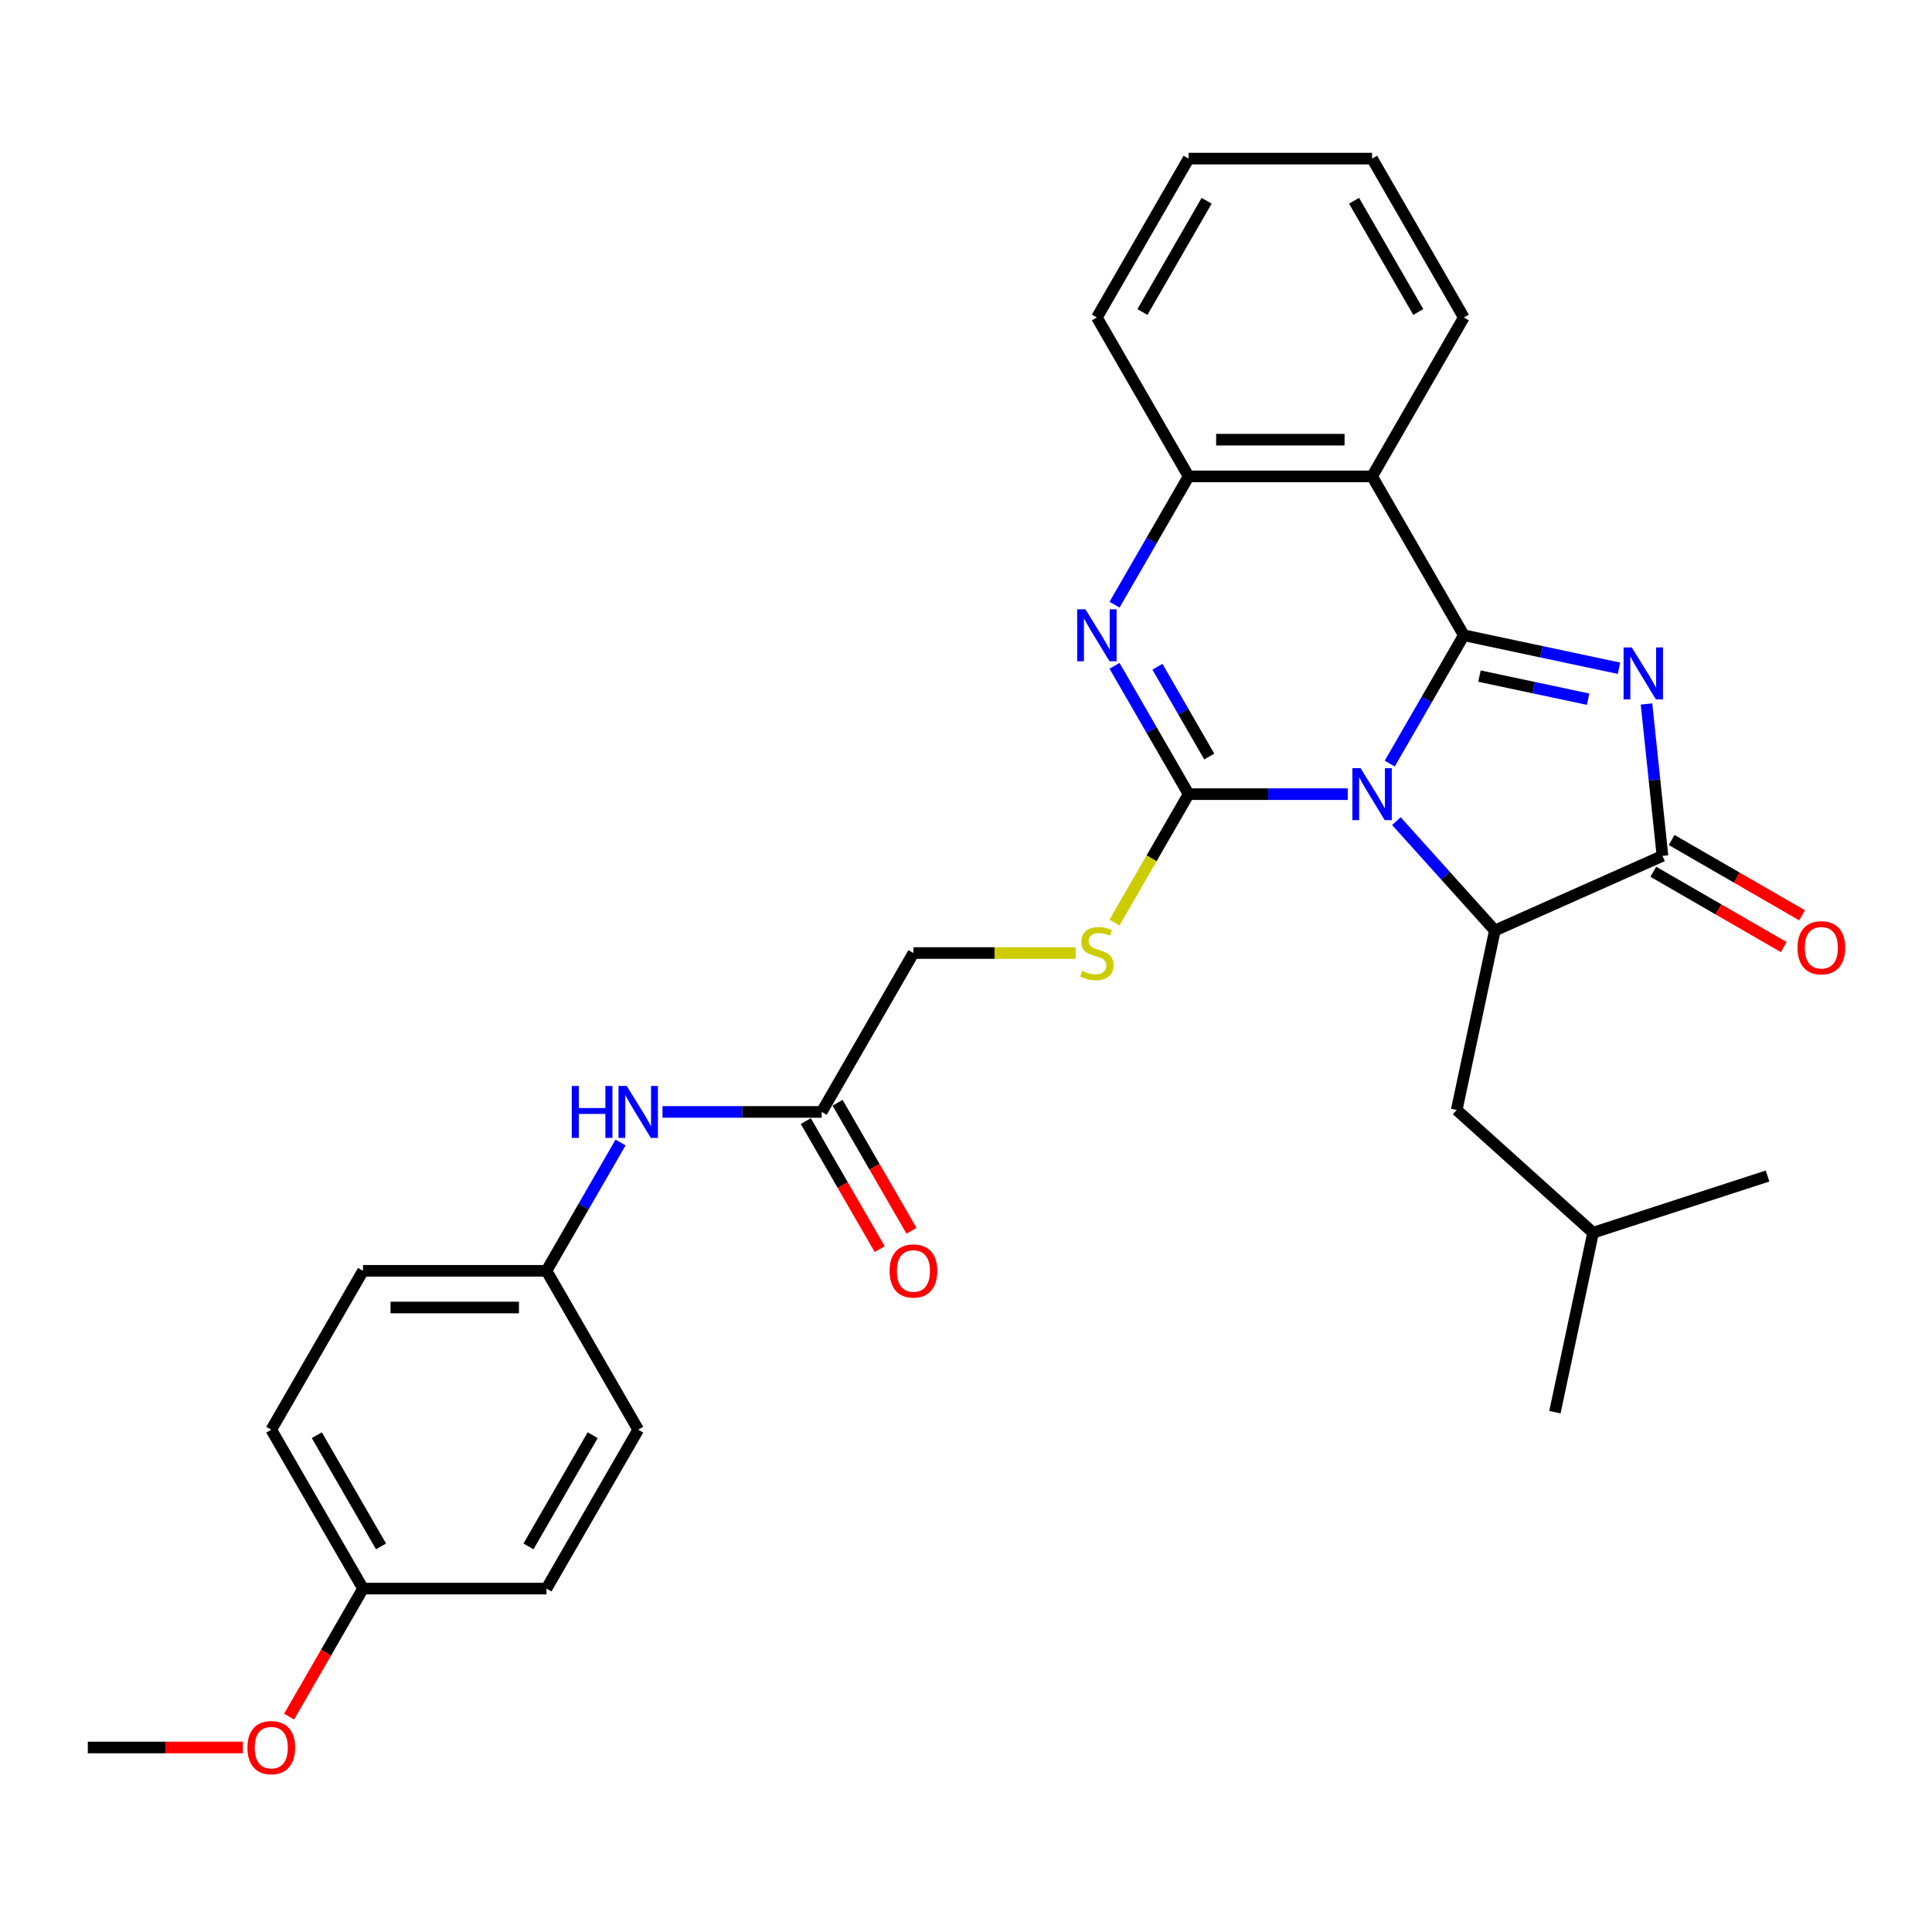 <?xml version='1.0' encoding='iso-8859-1'?>
<svg version='1.1' baseProfile='full'
              xmlns='http://www.w3.org/2000/svg'
                      xmlns:rdkit='http://www.rdkit.org/xml'
                      xmlns:xlink='http://www.w3.org/1999/xlink'
                  xml:space='preserve'
width='1000px' height='1000px' viewBox='0 0 1000 1000'>
<!-- END OF HEADER -->
<rect style='opacity:1.0;fill:#FFFFFF;stroke:none' width='1000' height='1000' x='0' y='0'> </rect>
<path class='bond-0' d='M 719.328,395.231 L 738.502,362.021' style='fill:none;fill-rule:evenodd;stroke:#0000FF;stroke-width:6px;stroke-linecap:butt;stroke-linejoin:miter;stroke-opacity:1' />
<path class='bond-0' d='M 738.502,362.021 L 757.675,328.812' style='fill:none;fill-rule:evenodd;stroke:#000000;stroke-width:6px;stroke-linecap:butt;stroke-linejoin:miter;stroke-opacity:1' />
<path class='bond-1' d='M 697.621,411.052 L 656.426,411.052' style='fill:none;fill-rule:evenodd;stroke:#0000FF;stroke-width:6px;stroke-linecap:butt;stroke-linejoin:miter;stroke-opacity:1' />
<path class='bond-1' d='M 656.426,411.052 L 615.231,411.052' style='fill:none;fill-rule:evenodd;stroke:#000000;stroke-width:6px;stroke-linecap:butt;stroke-linejoin:miter;stroke-opacity:1' />
<path class='bond-4' d='M 722.767,425.016 L 748.252,453.319' style='fill:none;fill-rule:evenodd;stroke:#0000FF;stroke-width:6px;stroke-linecap:butt;stroke-linejoin:miter;stroke-opacity:1' />
<path class='bond-4' d='M 748.252,453.319 L 773.736,481.623' style='fill:none;fill-rule:evenodd;stroke:#000000;stroke-width:6px;stroke-linecap:butt;stroke-linejoin:miter;stroke-opacity:1' />
<path class='bond-2' d='M 757.675,328.812 L 797.832,337.347' style='fill:none;fill-rule:evenodd;stroke:#000000;stroke-width:6px;stroke-linecap:butt;stroke-linejoin:miter;stroke-opacity:1' />
<path class='bond-2' d='M 797.832,337.347 L 837.99,345.883' style='fill:none;fill-rule:evenodd;stroke:#0000FF;stroke-width:6px;stroke-linecap:butt;stroke-linejoin:miter;stroke-opacity:1' />
<path class='bond-2' d='M 765.774,349.95 L 793.884,355.925' style='fill:none;fill-rule:evenodd;stroke:#000000;stroke-width:6px;stroke-linecap:butt;stroke-linejoin:miter;stroke-opacity:1' />
<path class='bond-2' d='M 793.884,355.925 L 821.994,361.9' style='fill:none;fill-rule:evenodd;stroke:#0000FF;stroke-width:6px;stroke-linecap:butt;stroke-linejoin:miter;stroke-opacity:1' />
<path class='bond-6' d='M 757.675,328.812 L 710.194,246.572' style='fill:none;fill-rule:evenodd;stroke:#000000;stroke-width:6px;stroke-linecap:butt;stroke-linejoin:miter;stroke-opacity:1' />
<path class='bond-3' d='M 615.231,411.052 L 596.057,377.842' style='fill:none;fill-rule:evenodd;stroke:#000000;stroke-width:6px;stroke-linecap:butt;stroke-linejoin:miter;stroke-opacity:1' />
<path class='bond-3' d='M 596.057,377.842 L 576.884,344.633' style='fill:none;fill-rule:evenodd;stroke:#0000FF;stroke-width:6px;stroke-linecap:butt;stroke-linejoin:miter;stroke-opacity:1' />
<path class='bond-3' d='M 625.927,391.593 L 612.505,368.346' style='fill:none;fill-rule:evenodd;stroke:#000000;stroke-width:6px;stroke-linecap:butt;stroke-linejoin:miter;stroke-opacity:1' />
<path class='bond-3' d='M 612.505,368.346 L 599.084,345.099' style='fill:none;fill-rule:evenodd;stroke:#0000FF;stroke-width:6px;stroke-linecap:butt;stroke-linejoin:miter;stroke-opacity:1' />
<path class='bond-8' d='M 615.231,411.052 L 596.046,444.281' style='fill:none;fill-rule:evenodd;stroke:#000000;stroke-width:6px;stroke-linecap:butt;stroke-linejoin:miter;stroke-opacity:1' />
<path class='bond-8' d='M 596.046,444.281 L 576.862,477.509' style='fill:none;fill-rule:evenodd;stroke:#CCCC00;stroke-width:6px;stroke-linecap:butt;stroke-linejoin:miter;stroke-opacity:1' />
<path class='bond-30' d='M 852.226,364.376 L 856.357,403.687' style='fill:none;fill-rule:evenodd;stroke:#0000FF;stroke-width:6px;stroke-linecap:butt;stroke-linejoin:miter;stroke-opacity:1' />
<path class='bond-30' d='M 856.357,403.687 L 860.489,442.998' style='fill:none;fill-rule:evenodd;stroke:#000000;stroke-width:6px;stroke-linecap:butt;stroke-linejoin:miter;stroke-opacity:1' />
<path class='bond-31' d='M 576.884,312.991 L 596.057,279.781' style='fill:none;fill-rule:evenodd;stroke:#0000FF;stroke-width:6px;stroke-linecap:butt;stroke-linejoin:miter;stroke-opacity:1' />
<path class='bond-31' d='M 596.057,279.781 L 615.231,246.572' style='fill:none;fill-rule:evenodd;stroke:#000000;stroke-width:6px;stroke-linecap:butt;stroke-linejoin:miter;stroke-opacity:1' />
<path class='bond-5' d='M 773.736,481.623 L 860.489,442.998' style='fill:none;fill-rule:evenodd;stroke:#000000;stroke-width:6px;stroke-linecap:butt;stroke-linejoin:miter;stroke-opacity:1' />
<path class='bond-10' d='M 773.736,481.623 L 753.992,574.511' style='fill:none;fill-rule:evenodd;stroke:#000000;stroke-width:6px;stroke-linecap:butt;stroke-linejoin:miter;stroke-opacity:1' />
<path class='bond-11' d='M 855.741,451.222 L 889.501,470.714' style='fill:none;fill-rule:evenodd;stroke:#000000;stroke-width:6px;stroke-linecap:butt;stroke-linejoin:miter;stroke-opacity:1' />
<path class='bond-11' d='M 889.501,470.714 L 923.262,490.205' style='fill:none;fill-rule:evenodd;stroke:#FF0000;stroke-width:6px;stroke-linecap:butt;stroke-linejoin:miter;stroke-opacity:1' />
<path class='bond-11' d='M 865.237,434.774 L 898.998,454.266' style='fill:none;fill-rule:evenodd;stroke:#000000;stroke-width:6px;stroke-linecap:butt;stroke-linejoin:miter;stroke-opacity:1' />
<path class='bond-11' d='M 898.998,454.266 L 932.758,473.757' style='fill:none;fill-rule:evenodd;stroke:#FF0000;stroke-width:6px;stroke-linecap:butt;stroke-linejoin:miter;stroke-opacity:1' />
<path class='bond-7' d='M 710.194,246.572 L 615.231,246.572' style='fill:none;fill-rule:evenodd;stroke:#000000;stroke-width:6px;stroke-linecap:butt;stroke-linejoin:miter;stroke-opacity:1' />
<path class='bond-7' d='M 695.949,227.579 L 629.475,227.579' style='fill:none;fill-rule:evenodd;stroke:#000000;stroke-width:6px;stroke-linecap:butt;stroke-linejoin:miter;stroke-opacity:1' />
<path class='bond-16' d='M 710.194,246.572 L 757.675,164.331' style='fill:none;fill-rule:evenodd;stroke:#000000;stroke-width:6px;stroke-linecap:butt;stroke-linejoin:miter;stroke-opacity:1' />
<path class='bond-22' d='M 615.231,246.572 L 567.75,164.331' style='fill:none;fill-rule:evenodd;stroke:#000000;stroke-width:6px;stroke-linecap:butt;stroke-linejoin:miter;stroke-opacity:1' />
<path class='bond-14' d='M 556.753,493.292 L 514.77,493.292' style='fill:none;fill-rule:evenodd;stroke:#CCCC00;stroke-width:6px;stroke-linecap:butt;stroke-linejoin:miter;stroke-opacity:1' />
<path class='bond-14' d='M 514.77,493.292 L 472.787,493.292' style='fill:none;fill-rule:evenodd;stroke:#000000;stroke-width:6px;stroke-linecap:butt;stroke-linejoin:miter;stroke-opacity:1' />
<path class='bond-9' d='M 425.306,575.532 L 472.787,493.292' style='fill:none;fill-rule:evenodd;stroke:#000000;stroke-width:6px;stroke-linecap:butt;stroke-linejoin:miter;stroke-opacity:1' />
<path class='bond-12' d='M 425.306,575.532 L 384.111,575.532' style='fill:none;fill-rule:evenodd;stroke:#000000;stroke-width:6px;stroke-linecap:butt;stroke-linejoin:miter;stroke-opacity:1' />
<path class='bond-12' d='M 384.111,575.532 L 342.916,575.532' style='fill:none;fill-rule:evenodd;stroke:#0000FF;stroke-width:6px;stroke-linecap:butt;stroke-linejoin:miter;stroke-opacity:1' />
<path class='bond-13' d='M 417.082,580.28 L 436.211,613.414' style='fill:none;fill-rule:evenodd;stroke:#000000;stroke-width:6px;stroke-linecap:butt;stroke-linejoin:miter;stroke-opacity:1' />
<path class='bond-13' d='M 436.211,613.414 L 455.341,646.548' style='fill:none;fill-rule:evenodd;stroke:#FF0000;stroke-width:6px;stroke-linecap:butt;stroke-linejoin:miter;stroke-opacity:1' />
<path class='bond-13' d='M 433.53,570.784 L 452.659,603.918' style='fill:none;fill-rule:evenodd;stroke:#000000;stroke-width:6px;stroke-linecap:butt;stroke-linejoin:miter;stroke-opacity:1' />
<path class='bond-13' d='M 452.659,603.918 L 471.789,637.051' style='fill:none;fill-rule:evenodd;stroke:#FF0000;stroke-width:6px;stroke-linecap:butt;stroke-linejoin:miter;stroke-opacity:1' />
<path class='bond-24' d='M 753.992,574.511 L 824.564,638.053' style='fill:none;fill-rule:evenodd;stroke:#000000;stroke-width:6px;stroke-linecap:butt;stroke-linejoin:miter;stroke-opacity:1' />
<path class='bond-15' d='M 321.209,591.353 L 302.035,624.563' style='fill:none;fill-rule:evenodd;stroke:#0000FF;stroke-width:6px;stroke-linecap:butt;stroke-linejoin:miter;stroke-opacity:1' />
<path class='bond-15' d='M 302.035,624.563 L 282.861,657.772' style='fill:none;fill-rule:evenodd;stroke:#000000;stroke-width:6px;stroke-linecap:butt;stroke-linejoin:miter;stroke-opacity:1' />
<path class='bond-18' d='M 282.861,657.772 L 330.343,740.012' style='fill:none;fill-rule:evenodd;stroke:#000000;stroke-width:6px;stroke-linecap:butt;stroke-linejoin:miter;stroke-opacity:1' />
<path class='bond-19' d='M 282.861,657.772 L 187.899,657.772' style='fill:none;fill-rule:evenodd;stroke:#000000;stroke-width:6px;stroke-linecap:butt;stroke-linejoin:miter;stroke-opacity:1' />
<path class='bond-19' d='M 268.617,676.765 L 202.143,676.765' style='fill:none;fill-rule:evenodd;stroke:#000000;stroke-width:6px;stroke-linecap:butt;stroke-linejoin:miter;stroke-opacity:1' />
<path class='bond-26' d='M 757.675,164.331 L 710.194,82.091' style='fill:none;fill-rule:evenodd;stroke:#000000;stroke-width:6px;stroke-linecap:butt;stroke-linejoin:miter;stroke-opacity:1' />
<path class='bond-26' d='M 734.105,161.492 L 700.868,103.924' style='fill:none;fill-rule:evenodd;stroke:#000000;stroke-width:6px;stroke-linecap:butt;stroke-linejoin:miter;stroke-opacity:1' />
<path class='bond-17' d='M 187.899,822.253 L 140.417,740.012' style='fill:none;fill-rule:evenodd;stroke:#000000;stroke-width:6px;stroke-linecap:butt;stroke-linejoin:miter;stroke-opacity:1' />
<path class='bond-17' d='M 197.224,800.42 L 163.988,742.852' style='fill:none;fill-rule:evenodd;stroke:#000000;stroke-width:6px;stroke-linecap:butt;stroke-linejoin:miter;stroke-opacity:1' />
<path class='bond-23' d='M 187.899,822.253 L 168.769,855.386' style='fill:none;fill-rule:evenodd;stroke:#000000;stroke-width:6px;stroke-linecap:butt;stroke-linejoin:miter;stroke-opacity:1' />
<path class='bond-23' d='M 168.769,855.386 L 149.639,888.52' style='fill:none;fill-rule:evenodd;stroke:#FF0000;stroke-width:6px;stroke-linecap:butt;stroke-linejoin:miter;stroke-opacity:1' />
<path class='bond-33' d='M 187.899,822.253 L 282.861,822.253' style='fill:none;fill-rule:evenodd;stroke:#000000;stroke-width:6px;stroke-linecap:butt;stroke-linejoin:miter;stroke-opacity:1' />
<path class='bond-20' d='M 330.343,740.012 L 282.861,822.253' style='fill:none;fill-rule:evenodd;stroke:#000000;stroke-width:6px;stroke-linecap:butt;stroke-linejoin:miter;stroke-opacity:1' />
<path class='bond-20' d='M 306.773,742.852 L 273.536,800.42' style='fill:none;fill-rule:evenodd;stroke:#000000;stroke-width:6px;stroke-linecap:butt;stroke-linejoin:miter;stroke-opacity:1' />
<path class='bond-21' d='M 187.899,657.772 L 140.417,740.012' style='fill:none;fill-rule:evenodd;stroke:#000000;stroke-width:6px;stroke-linecap:butt;stroke-linejoin:miter;stroke-opacity:1' />
<path class='bond-29' d='M 567.75,164.331 L 615.231,82.091' style='fill:none;fill-rule:evenodd;stroke:#000000;stroke-width:6px;stroke-linecap:butt;stroke-linejoin:miter;stroke-opacity:1' />
<path class='bond-29' d='M 591.32,161.492 L 624.557,103.924' style='fill:none;fill-rule:evenodd;stroke:#000000;stroke-width:6px;stroke-linecap:butt;stroke-linejoin:miter;stroke-opacity:1' />
<path class='bond-25' d='M 125.698,904.493 L 85.576,904.493' style='fill:none;fill-rule:evenodd;stroke:#FF0000;stroke-width:6px;stroke-linecap:butt;stroke-linejoin:miter;stroke-opacity:1' />
<path class='bond-25' d='M 85.576,904.493 L 45.455,904.493' style='fill:none;fill-rule:evenodd;stroke:#000000;stroke-width:6px;stroke-linecap:butt;stroke-linejoin:miter;stroke-opacity:1' />
<path class='bond-27' d='M 824.564,638.053 L 804.82,730.941' style='fill:none;fill-rule:evenodd;stroke:#000000;stroke-width:6px;stroke-linecap:butt;stroke-linejoin:miter;stroke-opacity:1' />
<path class='bond-28' d='M 824.564,638.053 L 914.878,608.708' style='fill:none;fill-rule:evenodd;stroke:#000000;stroke-width:6px;stroke-linecap:butt;stroke-linejoin:miter;stroke-opacity:1' />
<path class='bond-32' d='M 710.194,82.091 L 615.231,82.091' style='fill:none;fill-rule:evenodd;stroke:#000000;stroke-width:6px;stroke-linecap:butt;stroke-linejoin:miter;stroke-opacity:1' />
<path  class='atom-0' d='M 704.249 397.605
L 713.062 411.85
Q 713.935 413.255, 715.341 415.8
Q 716.746 418.345, 716.822 418.497
L 716.822 397.605
L 720.393 397.605
L 720.393 424.499
L 716.708 424.499
L 707.25 408.925
Q 706.148 407.101, 704.971 405.012
Q 703.831 402.923, 703.489 402.277
L 703.489 424.499
L 699.995 424.499
L 699.995 397.605
L 704.249 397.605
' fill='#0000FF'/>
<path  class='atom-3' d='M 844.618 335.109
L 853.431 349.353
Q 854.304 350.759, 855.71 353.304
Q 857.115 355.849, 857.191 356.001
L 857.191 335.109
L 860.762 335.109
L 860.762 362.002
L 857.077 362.002
L 847.619 346.428
Q 846.517 344.605, 845.34 342.516
Q 844.2 340.427, 843.858 339.781
L 843.858 362.002
L 840.364 362.002
L 840.364 335.109
L 844.618 335.109
' fill='#0000FF'/>
<path  class='atom-4' d='M 561.805 315.365
L 570.618 329.609
Q 571.491 331.015, 572.897 333.56
Q 574.302 336.105, 574.378 336.257
L 574.378 315.365
L 577.949 315.365
L 577.949 342.258
L 574.264 342.258
L 564.806 326.685
Q 563.704 324.861, 562.527 322.772
Q 561.387 320.683, 561.045 320.037
L 561.045 342.258
L 557.551 342.258
L 557.551 315.365
L 561.805 315.365
' fill='#0000FF'/>
<path  class='atom-9' d='M 560.153 502.522
Q 560.457 502.636, 561.71 503.168
Q 562.964 503.7, 564.331 504.042
Q 565.736 504.346, 567.104 504.346
Q 569.649 504.346, 571.13 503.13
Q 572.612 501.877, 572.612 499.712
Q 572.612 498.23, 571.852 497.318
Q 571.13 496.407, 569.991 495.913
Q 568.851 495.419, 566.952 494.849
Q 564.559 494.128, 563.116 493.444
Q 561.71 492.76, 560.684 491.317
Q 559.697 489.873, 559.697 487.442
Q 559.697 484.062, 561.976 481.972
Q 564.293 479.883, 568.851 479.883
Q 571.966 479.883, 575.499 481.365
L 574.625 484.29
Q 571.396 482.96, 568.965 482.96
Q 566.344 482.96, 564.901 484.062
Q 563.457 485.125, 563.495 486.987
Q 563.495 488.43, 564.217 489.304
Q 564.977 490.177, 566.04 490.671
Q 567.142 491.165, 568.965 491.735
Q 571.396 492.494, 572.84 493.254
Q 574.283 494.014, 575.309 495.571
Q 576.372 497.091, 576.372 499.712
Q 576.372 503.434, 573.865 505.447
Q 571.396 507.422, 567.256 507.422
Q 564.863 507.422, 563.04 506.891
Q 561.254 506.397, 559.127 505.523
L 560.153 502.522
' fill='#CCCC00'/>
<path  class='atom-12' d='M 930.384 490.555
Q 930.384 484.098, 933.575 480.489
Q 936.766 476.881, 942.729 476.881
Q 948.693 476.881, 951.884 480.489
Q 955.074 484.098, 955.074 490.555
Q 955.074 497.089, 951.846 500.811
Q 948.617 504.496, 942.729 504.496
Q 936.804 504.496, 933.575 500.811
Q 930.384 497.127, 930.384 490.555
M 942.729 501.457
Q 946.832 501.457, 949.035 498.722
Q 951.276 495.949, 951.276 490.555
Q 951.276 485.276, 949.035 482.617
Q 946.832 479.92, 942.729 479.92
Q 938.627 479.92, 936.386 482.579
Q 934.183 485.238, 934.183 490.555
Q 934.183 495.987, 936.386 498.722
Q 938.627 501.457, 942.729 501.457
' fill='#FF0000'/>
<path  class='atom-13' d='M 295.947 562.085
L 299.594 562.085
L 299.594 573.519
L 313.344 573.519
L 313.344 562.085
L 316.991 562.085
L 316.991 588.979
L 313.344 588.979
L 313.344 576.558
L 299.594 576.558
L 299.594 588.979
L 295.947 588.979
L 295.947 562.085
' fill='#0000FF'/>
<path  class='atom-13' d='M 324.398 562.085
L 333.211 576.33
Q 334.084 577.735, 335.49 580.28
Q 336.895 582.825, 336.971 582.977
L 336.971 562.085
L 340.542 562.085
L 340.542 588.979
L 336.857 588.979
L 327.399 573.405
Q 326.297 571.582, 325.12 569.493
Q 323.98 567.403, 323.638 566.758
L 323.638 588.979
L 320.144 588.979
L 320.144 562.085
L 324.398 562.085
' fill='#0000FF'/>
<path  class='atom-14' d='M 460.442 657.848
Q 460.442 651.391, 463.633 647.782
Q 466.823 644.174, 472.787 644.174
Q 478.751 644.174, 481.941 647.782
Q 485.132 651.391, 485.132 657.848
Q 485.132 664.382, 481.903 668.104
Q 478.675 671.789, 472.787 671.789
Q 466.861 671.789, 463.633 668.104
Q 460.442 664.42, 460.442 657.848
M 472.787 668.75
Q 476.889 668.75, 479.092 666.015
Q 481.334 663.242, 481.334 657.848
Q 481.334 652.568, 479.092 649.909
Q 476.889 647.212, 472.787 647.212
Q 468.685 647.212, 466.443 649.871
Q 464.24 652.53, 464.24 657.848
Q 464.24 663.28, 466.443 666.015
Q 468.685 668.75, 472.787 668.75
' fill='#FF0000'/>
<path  class='atom-24' d='M 128.072 904.569
Q 128.072 898.111, 131.263 894.503
Q 134.454 890.894, 140.417 890.894
Q 146.381 890.894, 149.572 894.503
Q 152.762 898.111, 152.762 904.569
Q 152.762 911.102, 149.534 914.825
Q 146.305 918.509, 140.417 918.509
Q 134.492 918.509, 131.263 914.825
Q 128.072 911.14, 128.072 904.569
M 140.417 915.471
Q 144.52 915.471, 146.723 912.736
Q 148.964 909.963, 148.964 904.569
Q 148.964 899.289, 146.723 896.63
Q 144.52 893.933, 140.417 893.933
Q 136.315 893.933, 134.074 896.592
Q 131.871 899.251, 131.871 904.569
Q 131.871 910.001, 134.074 912.736
Q 136.315 915.471, 140.417 915.471
' fill='#FF0000'/>
</svg>
